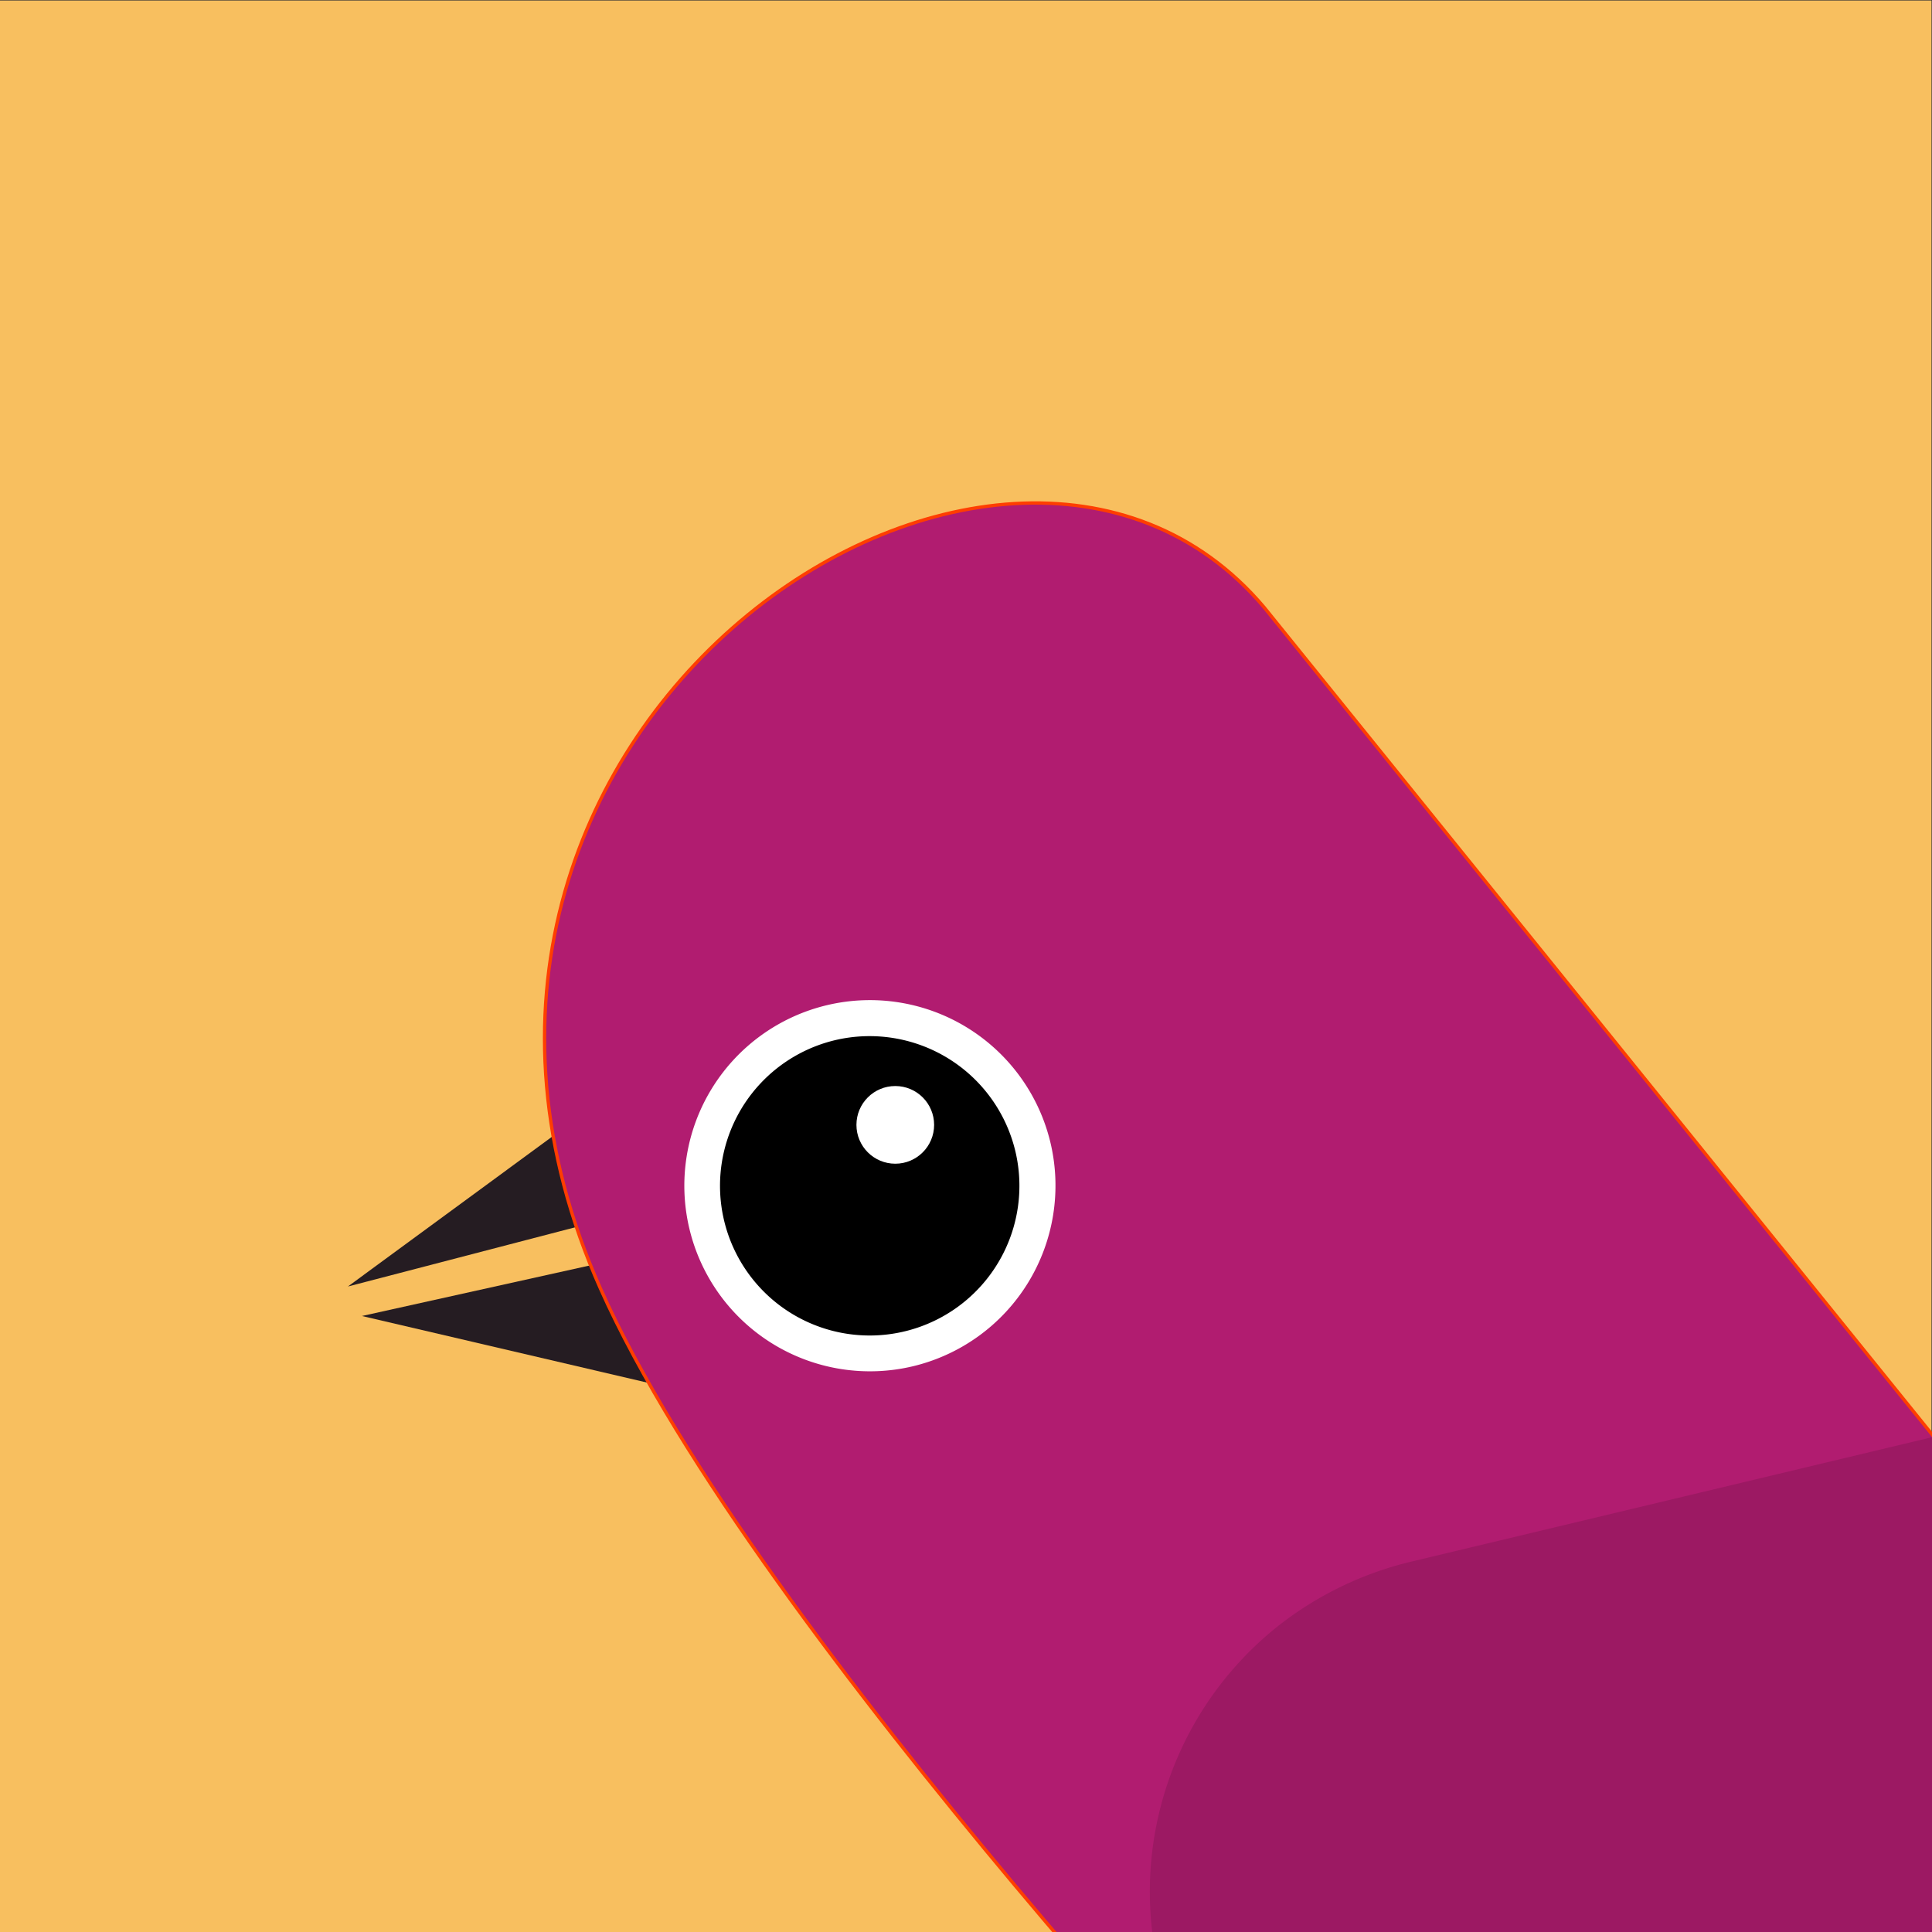 <?xml version="1.0" encoding="UTF-8" standalone="no"?>
<svg
   version="1.1"
   id="svg2"
   xml:space="preserve"
   width="1365.333"
   height="1365.333"
   viewBox="0 0 1365.333 1365.333"
   sodipodi:docname="icon_enter.svg"
   inkscape:version="1.3.2 (091e20e, 2023-11-25, custom)"
   inkscape:export-filename="epio_enter\smaller\foreground-only.png"
   inkscape:export-xdpi="55.0942"
   inkscape:export-ydpi="55.0942"
   xmlns:inkscape="http://www.inkscape.org/namespaces/inkscape"
   xmlns:sodipodi="http://sodipodi.sourceforge.net/DTD/sodipodi-0.dtd"
   xmlns:xlink="http://www.w3.org/1999/xlink"
   xmlns="http://www.w3.org/2000/svg"
   xmlns:svg="http://www.w3.org/2000/svg"
   xmlns:rdf="http://www.w3.org/1999/02/22-rdf-syntax-ns#"
   xmlns:cc="http://creativecommons.org/ns#"
   xmlns:dc="http://purl.org/dc/elements/1.1/">
	<rect x="0" y="0" width="1365.333" height="1365.333" fill="#333333" stroke="none"/>
	<defs
   id="defs6">
		<style
   id="style3">.cls-1{fill:#251c22;}.cls-2{fill:#9c1963;}.cls-11,.cls-3{fill:#b11c70;}.cls-3{stroke:#ff3d00;}.cls-3,.cls-4,.cls-8,.cls-9{stroke-miterlimit:10;}.cls-4,.cls-8,.cls-9{fill:none;}.cls-4{stroke:#000;stroke-linecap:round;stroke-width:20px;}.cls-5{fill:#fff;}.cls-6{fill:#8e135c;}.cls-7{fill:#f8bf5f;}.cls-8{stroke:#251c22;}.cls-8,.cls-9{stroke-width:12px;}.cls-9{stroke:#b11c70;}.cls-10{fill:#52ccc9;}.cls-12{opacity:0.6;}</style>
		<symbol
   id="Bird_5"
   data-name="Bird 5"
   viewBox="0 0 628.65 662.87">
			<polygon
   class="cls-1"
   points="0,236.92 76.49,180.8 83.44,215.18 "
   id="polygon5" />
			<polygon
   class="cls-1"
   points="4.24,245.82 86.75,227.52 93.86,266.75 "
   id="polygon7" />
			
			<path
   class="cls-3"
   d="m 76.23,237.61 c 46.85,105 214.72,281 214.72,281 13.94,17.25 40.84,20.87 60.09,8.07 L 527.6,409.31 c 19.24,-12.8 23.55,-37.16 9.61,-54.42 L 276.46,32 C 197,-62.13 0.93,68.92 76.23,237.61 Z"
   id="path11" />
			
			
			<path
   class="cls-2"
   d="m 320.57,320 251.88,-60.17 a 45.6,45.6 0 0 1 38.77,80.2 l -203.6,160 A 102.385,102.385 0 1 1 281.09,339.03 104.28,104.28 0 0 1 320.57,320 Z"
   id="path17" />
			<g
   id="_Group_"
   data-name="&lt;Group&gt;">
				<circle
   cx="157.49"
   cy="206.54"
   r="50.58"
   transform="rotate(-28.93,157.459,206.514)"
   id="circle19" />
				<path
   class="cls-5"
   d="M 170.43,261 A 56,56 0 1 1 212,193.59 56.06,56.06 0 0 1 170.43,261 Z M 147,162.59 a 45.17,45.17 0 1 0 54.39,33.5 45.22,45.22 0 0 0 -54.39,-33.5 z"
   id="path21" />
				<circle
   class="cls-5"
   cx="165.16"
   cy="188.15"
   r="11.72"
   id="circle23" />
			</g>
		</symbol>
		<clipPath
   clipPathUnits="userSpaceOnUse"
   id="clipPath20">
			<path
   d="M 0,1024 H 1024 V 0 H 0 Z"
   id="path18" />
		</clipPath>
		<clipPath
   clipPathUnits="userSpaceOnUse"
   id="clipPath28">
			<path
   d="M 237,437.147 H 568.529 V 261.557 H 237 Z"
   id="path26" />
		</clipPath>
		<clipPath
   clipPathUnits="userSpaceOnUse"
   id="clipPath44">
			<path
   d="M 258.809,430.048 H 568.46 V 188.5 H 258.809 Z"
   id="path42" />
		</clipPath>
		<clipPath
   clipPathUnits="userSpaceOnUse"
   id="clipPath64">
			<path
   d="M 455.471,437.147 H 787 V 261.557 H 455.471 Z"
   id="path62" />
		</clipPath>
		<clipPath
   clipPathUnits="userSpaceOnUse"
   id="clipPath80">
			<path
   d="M 455.54,430.048 H 765.191 V 188.5 H 455.54 Z"
   id="path78" />
		</clipPath>
		<clipPath
   clipPathUnits="userSpaceOnUse"
   id="clipPath20-6">
			<path
   d="M 0,1024 H 1024 V 0 H 0 Z"
   id="path18-9" />
		</clipPath>
	</defs>
	<sodipodi:namedview
   pagecolor="#ffffff"
   bordercolor="#666666"
   borderopacity="1"
   objecttolerance="10"
   gridtolerance="10"
   guidetolerance="10"
   inkscape:pageopacity="0"
   inkscape:pageshadow="2"
   inkscape:window-width="3440"
   inkscape:window-height="1369"
   id="namedview4"
   showgrid="false"
   inkscape:zoom="0.21751821"
   inkscape:cx="650.52025"
   inkscape:cy="199.98326"
   inkscape:window-x="-8"
   inkscape:window-y="-8"
   inkscape:window-maximized="1"
   inkscape:current-layer="g10"
   inkscape:document-rotation="0"
   inkscape:showpageshadow="2"
   inkscape:pagecheckerboard="0"
   inkscape:deskcolor="#d1d1d1" />
	<g
   id="g10"
   inkscape:groupmode="layer"
   inkscape:label="icon"
   transform="matrix(1.333,0,0,-1.333,0,1365.333)">
		
		
		
	<rect
   style="fill:#f8bf5f;fill-opacity:1;stroke-width:100.528;stroke-linecap:round;stroke-linejoin:round"
   id="rect1"
   width="1024"
   height="1024"
   x="0"
   y="-1024"
   transform="scale(1,-1)" /><g
   id="g53"
   transform="translate(13.936,-43.877)"><use
     id="Bird_5-3"
     data-name="Bird 5"
     width="628.65"
     height="662.87"
     transform="matrix(1.757,0,0,-1.757,170.514,802.36)"
     xlink:href="#Bird_5"
     x="0"
     y="0" /></g></g>
</svg>
